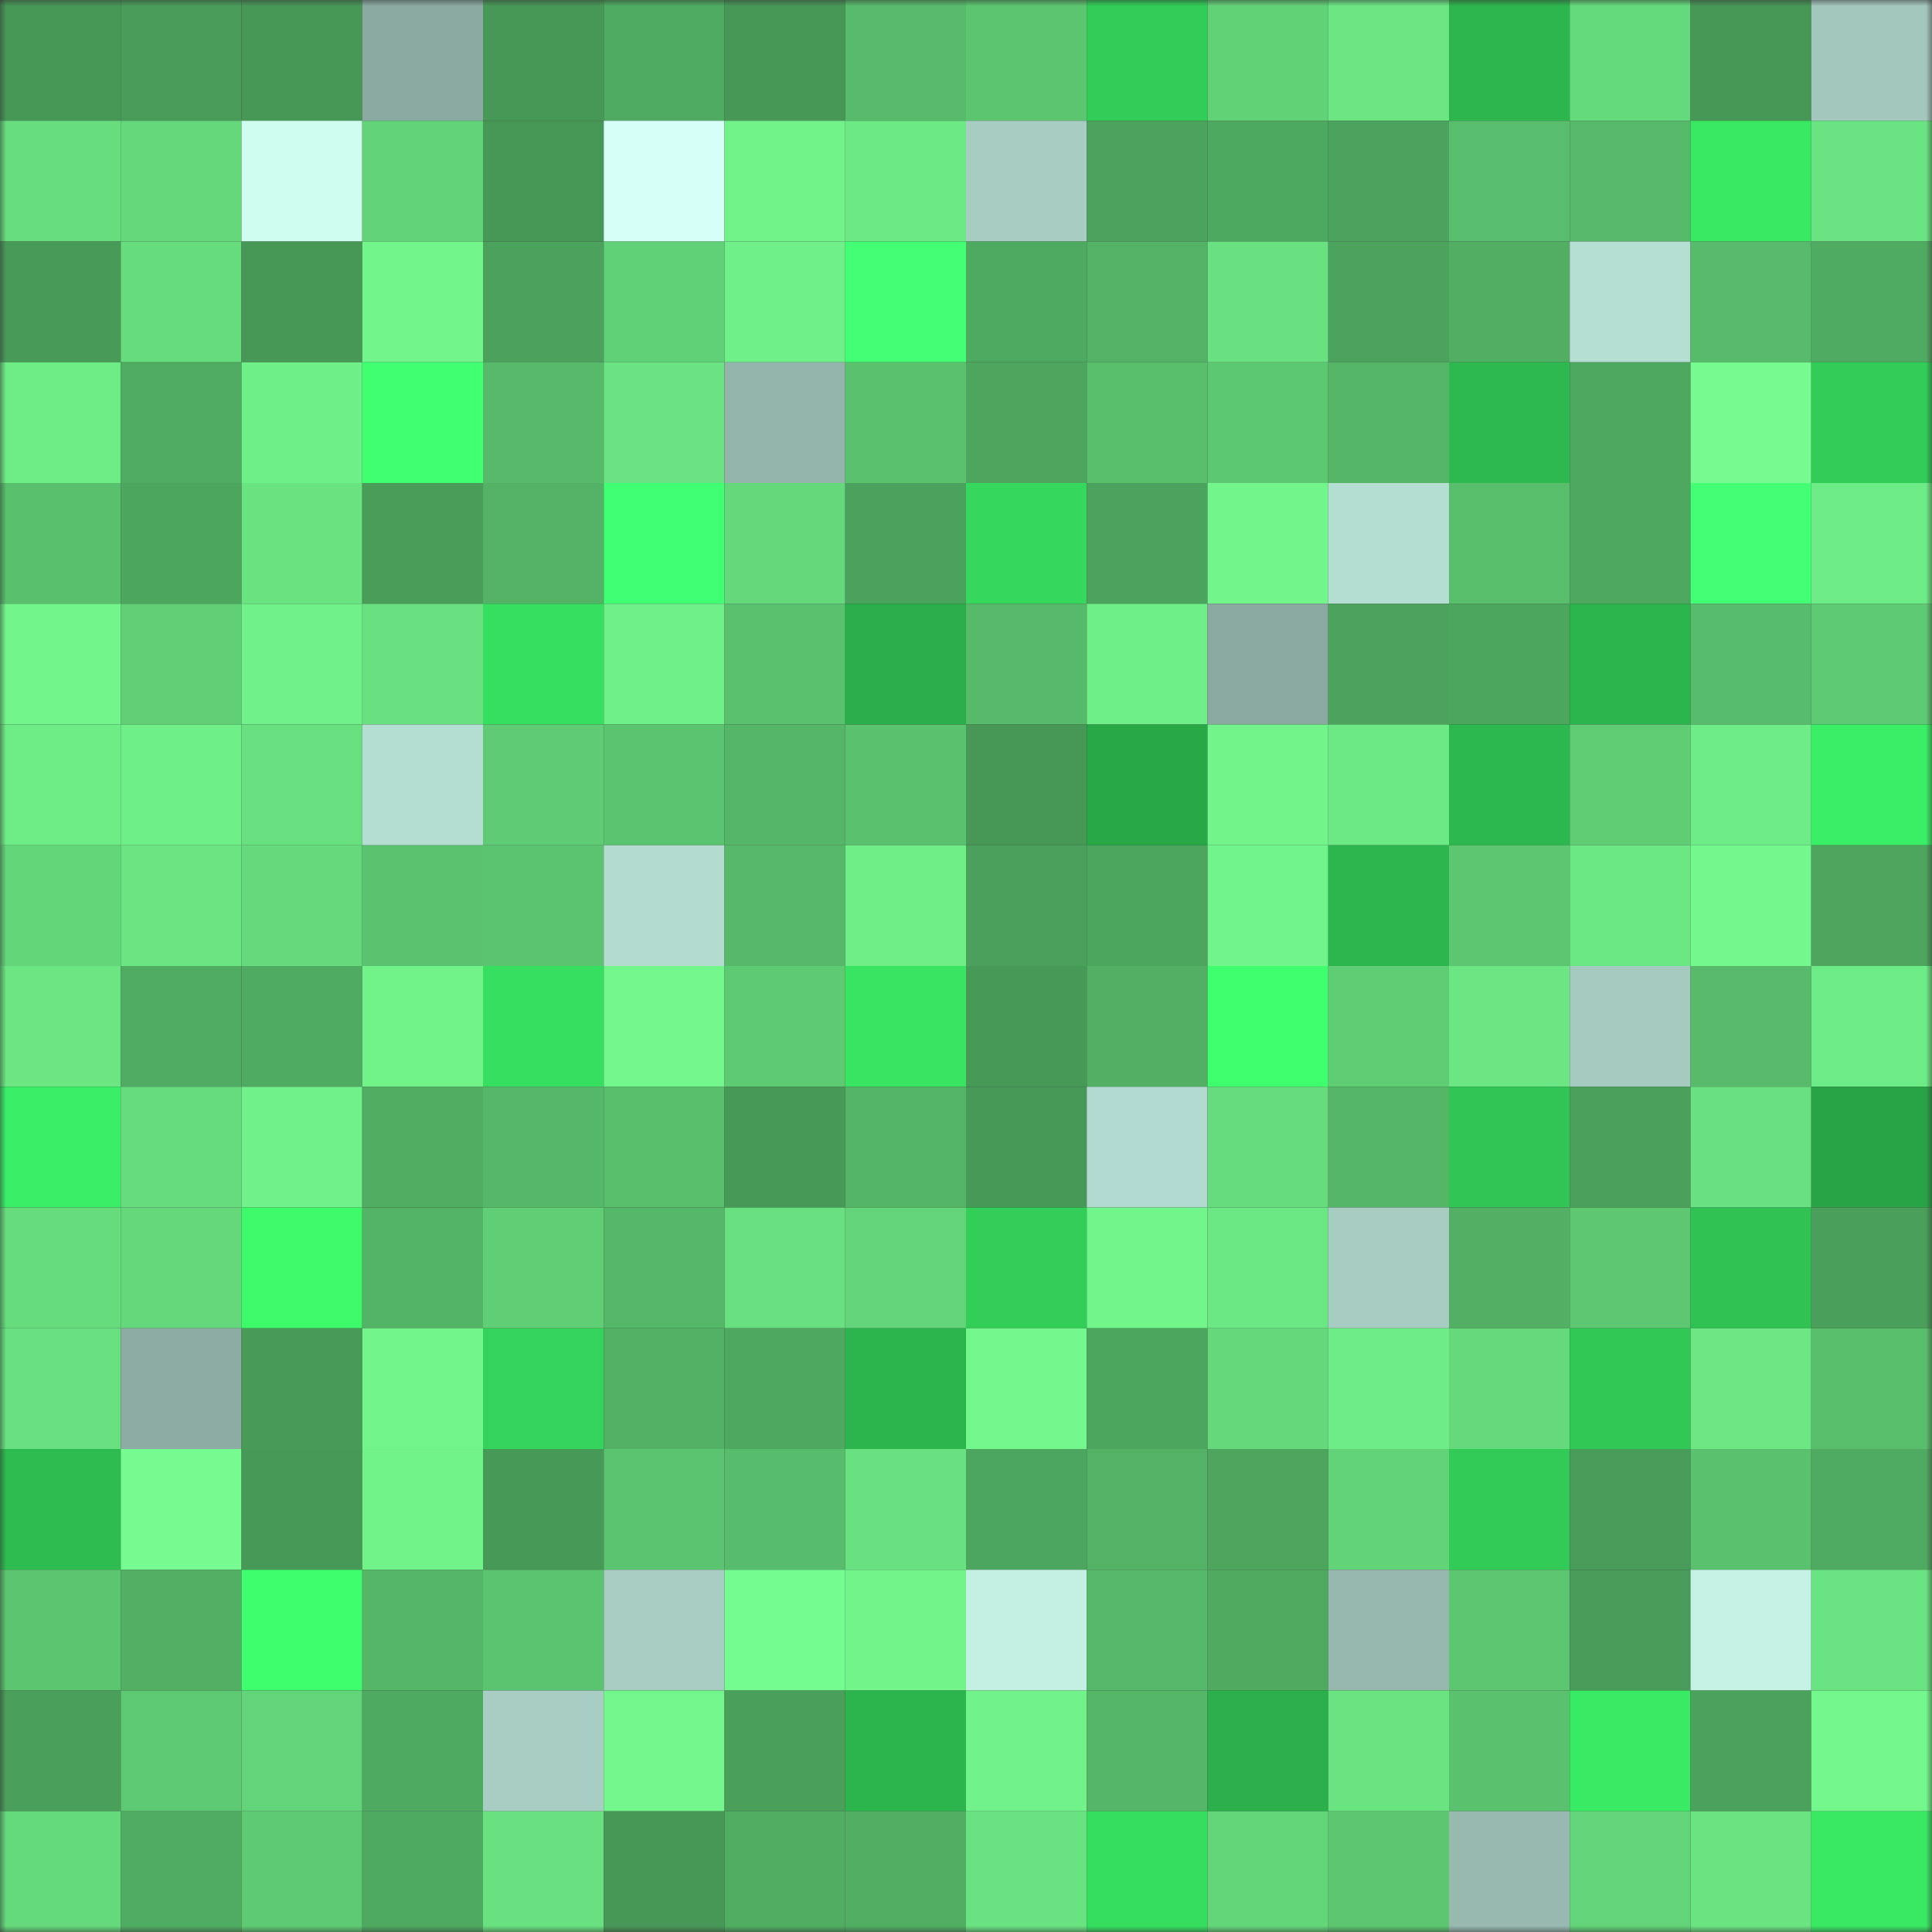 <svg viewBox="0 0 160 160" fill="none" role="img" xmlns="http://www.w3.org/2000/svg" width="240" height="240" name="lens%2C44634.lens"><rect x="0" y="0" width="160" height="160" fill="#333333" stroke="none"/><mask id="1580472285" mask-type="alpha" maskUnits="userSpaceOnUse" x="0" y="0" width="160" height="160"><rect width="160" height="160" fill="#FFFFFF"></rect></mask><g mask="url(#1580472285)"><rect x="0" y="0" width="10" height="10" fill="#479856"></rect><rect x="10" y="0" width="10" height="10" fill="#499c59"></rect><rect x="20" y="0" width="10" height="10" fill="#479856"></rect><rect x="30" y="0" width="10" height="10" fill="#8baaa2"></rect><rect x="40" y="0" width="10" height="10" fill="#479856"></rect><rect x="50" y="0" width="10" height="10" fill="#4fab61"></rect><rect x="60" y="0" width="10" height="10" fill="#479856"></rect><rect x="70" y="0" width="10" height="10" fill="#57bb6b"></rect><rect x="80" y="0" width="10" height="10" fill="#5cc570"></rect><rect x="90" y="0" width="10" height="10" fill="#32cd58"></rect><rect x="100" y="0" width="10" height="10" fill="#62d277"></rect><rect x="110" y="0" width="10" height="10" fill="#6be683"></rect><rect x="120" y="0" width="10" height="10" fill="#2db64e"></rect><rect x="130" y="0" width="10" height="10" fill="#65da7c"></rect><rect x="140" y="0" width="10" height="10" fill="#479856"></rect><rect x="150" y="0" width="10" height="10" fill="#a3c7bd"></rect><rect x="0" y="10" width="10" height="10" fill="#67dd7e"></rect><rect x="10" y="10" width="10" height="10" fill="#65d87b"></rect><rect x="20" y="10" width="10" height="10" fill="#cffef1"></rect><rect x="30" y="10" width="10" height="10" fill="#62d378"></rect><rect x="40" y="10" width="10" height="10" fill="#479856"></rect><rect x="50" y="10" width="10" height="10" fill="#d5fff7"></rect><rect x="60" y="10" width="10" height="10" fill="#71f38a"></rect><rect x="70" y="10" width="10" height="10" fill="#6ce884"></rect><rect x="80" y="10" width="10" height="10" fill="#a7cdc2"></rect><rect x="90" y="10" width="10" height="10" fill="#4ca35d"></rect><rect x="100" y="10" width="10" height="10" fill="#4ea960"></rect><rect x="110" y="10" width="10" height="10" fill="#4ca35d"></rect><rect x="120" y="10" width="10" height="10" fill="#58bd6c"></rect><rect x="130" y="10" width="10" height="10" fill="#57ba6a"></rect><rect x="140" y="10" width="10" height="10" fill="#39e964"></rect><rect x="150" y="10" width="10" height="10" fill="#6ae482"></rect><rect x="0" y="20" width="10" height="10" fill="#489a58"></rect><rect x="10" y="20" width="10" height="10" fill="#66dc7d"></rect><rect x="20" y="20" width="10" height="10" fill="#479856"></rect><rect x="30" y="20" width="10" height="10" fill="#72f68c"></rect><rect x="40" y="20" width="10" height="10" fill="#4ba25c"></rect><rect x="50" y="20" width="10" height="10" fill="#61d177"></rect><rect x="60" y="20" width="10" height="10" fill="#70f089"></rect><rect x="70" y="20" width="10" height="10" fill="#42ff73"></rect><rect x="80" y="20" width="10" height="10" fill="#4faa61"></rect><rect x="90" y="20" width="10" height="10" fill="#53b266"></rect><rect x="100" y="20" width="10" height="10" fill="#69e180"></rect><rect x="110" y="20" width="10" height="10" fill="#4ca35d"></rect><rect x="120" y="20" width="10" height="10" fill="#51ae63"></rect><rect x="130" y="20" width="10" height="10" fill="#b6dfd3"></rect><rect x="140" y="20" width="10" height="10" fill="#57bb6b"></rect><rect x="150" y="20" width="10" height="10" fill="#50ab62"></rect><rect x="0" y="30" width="10" height="10" fill="#6eed87"></rect><rect x="10" y="30" width="10" height="10" fill="#50ac62"></rect><rect x="20" y="30" width="10" height="10" fill="#6fef88"></rect><rect x="30" y="30" width="10" height="10" fill="#40ff71"></rect><rect x="40" y="30" width="10" height="10" fill="#56ba6a"></rect><rect x="50" y="30" width="10" height="10" fill="#6ae482"></rect><rect x="60" y="30" width="10" height="10" fill="#94b5ac"></rect><rect x="70" y="30" width="10" height="10" fill="#5ac16e"></rect><rect x="80" y="30" width="10" height="10" fill="#4da55e"></rect><rect x="90" y="30" width="10" height="10" fill="#59bf6d"></rect><rect x="100" y="30" width="10" height="10" fill="#5dc872"></rect><rect x="110" y="30" width="10" height="10" fill="#55b668"></rect><rect x="120" y="30" width="10" height="10" fill="#2db94f"></rect><rect x="130" y="30" width="10" height="10" fill="#4ea75f"></rect><rect x="140" y="30" width="10" height="10" fill="#75fb8f"></rect><rect x="150" y="30" width="10" height="10" fill="#32cc58"></rect><rect x="0" y="40" width="10" height="10" fill="#59c06d"></rect><rect x="10" y="40" width="10" height="10" fill="#4da65e"></rect><rect x="20" y="40" width="10" height="10" fill="#69e280"></rect><rect x="30" y="40" width="10" height="10" fill="#499d59"></rect><rect x="40" y="40" width="10" height="10" fill="#53b265"></rect><rect x="50" y="40" width="10" height="10" fill="#41ff72"></rect><rect x="60" y="40" width="10" height="10" fill="#64d87b"></rect><rect x="70" y="40" width="10" height="10" fill="#4ba25c"></rect><rect x="80" y="40" width="10" height="10" fill="#35d85c"></rect><rect x="90" y="40" width="10" height="10" fill="#4ca35d"></rect><rect x="100" y="40" width="10" height="10" fill="#72f58b"></rect><rect x="110" y="40" width="10" height="10" fill="#b5ded3"></rect><rect x="120" y="40" width="10" height="10" fill="#58be6c"></rect><rect x="130" y="40" width="10" height="10" fill="#4ea75f"></rect><rect x="140" y="40" width="10" height="10" fill="#42ff74"></rect><rect x="150" y="40" width="10" height="10" fill="#6deb86"></rect><rect x="0" y="50" width="10" height="10" fill="#72f68c"></rect><rect x="10" y="50" width="10" height="10" fill="#60cf76"></rect><rect x="20" y="50" width="10" height="10" fill="#70f189"></rect><rect x="30" y="50" width="10" height="10" fill="#68e07f"></rect><rect x="40" y="50" width="10" height="10" fill="#37df60"></rect><rect x="50" y="50" width="10" height="10" fill="#70f089"></rect><rect x="60" y="50" width="10" height="10" fill="#5ac16e"></rect><rect x="70" y="50" width="10" height="10" fill="#2aae4a"></rect><rect x="80" y="50" width="10" height="10" fill="#56ba6a"></rect><rect x="90" y="50" width="10" height="10" fill="#6fef88"></rect><rect x="100" y="50" width="10" height="10" fill="#8aa9a1"></rect><rect x="110" y="50" width="10" height="10" fill="#4ca35d"></rect><rect x="120" y="50" width="10" height="10" fill="#4da65e"></rect><rect x="130" y="50" width="10" height="10" fill="#2cb44d"></rect><rect x="140" y="50" width="10" height="10" fill="#57bc6b"></rect><rect x="150" y="50" width="10" height="10" fill="#5ecb74"></rect><rect x="0" y="60" width="10" height="10" fill="#6eed87"></rect><rect x="10" y="60" width="10" height="10" fill="#6fef88"></rect><rect x="20" y="60" width="10" height="10" fill="#68e080"></rect><rect x="30" y="60" width="10" height="10" fill="#b5ded3"></rect><rect x="40" y="60" width="10" height="10" fill="#5fcb74"></rect><rect x="50" y="60" width="10" height="10" fill="#5bc470"></rect><rect x="60" y="60" width="10" height="10" fill="#55b667"></rect><rect x="70" y="60" width="10" height="10" fill="#5ac16e"></rect><rect x="80" y="60" width="10" height="10" fill="#479856"></rect><rect x="90" y="60" width="10" height="10" fill="#29a848"></rect><rect x="100" y="60" width="10" height="10" fill="#72f48b"></rect><rect x="110" y="60" width="10" height="10" fill="#6ce985"></rect><rect x="120" y="60" width="10" height="10" fill="#2db74f"></rect><rect x="130" y="60" width="10" height="10" fill="#60cd75"></rect><rect x="140" y="60" width="10" height="10" fill="#6eec87"></rect><rect x="150" y="60" width="10" height="10" fill="#3aee66"></rect><rect x="0" y="70" width="10" height="10" fill="#64d67a"></rect><rect x="10" y="70" width="10" height="10" fill="#6be582"></rect><rect x="20" y="70" width="10" height="10" fill="#65d97c"></rect><rect x="30" y="70" width="10" height="10" fill="#5bc36f"></rect><rect x="40" y="70" width="10" height="10" fill="#5bc470"></rect><rect x="50" y="70" width="10" height="10" fill="#b3dbd0"></rect><rect x="60" y="70" width="10" height="10" fill="#56b969"></rect><rect x="70" y="70" width="10" height="10" fill="#6fee87"></rect><rect x="80" y="70" width="10" height="10" fill="#4ba15c"></rect><rect x="90" y="70" width="10" height="10" fill="#4da65e"></rect><rect x="100" y="70" width="10" height="10" fill="#71f48b"></rect><rect x="110" y="70" width="10" height="10" fill="#2db64e"></rect><rect x="120" y="70" width="10" height="10" fill="#5cc671"></rect><rect x="130" y="70" width="10" height="10" fill="#6be783"></rect><rect x="140" y="70" width="10" height="10" fill="#73f88d"></rect><rect x="150" y="70" width="10" height="10" fill="#4da55e"></rect><rect x="0" y="80" width="10" height="10" fill="#6be683"></rect><rect x="10" y="80" width="10" height="10" fill="#50ac62"></rect><rect x="20" y="80" width="10" height="10" fill="#50ab62"></rect><rect x="30" y="80" width="10" height="10" fill="#71f38a"></rect><rect x="40" y="80" width="10" height="10" fill="#36df5f"></rect><rect x="50" y="80" width="10" height="10" fill="#73f78c"></rect><rect x="60" y="80" width="10" height="10" fill="#5eca73"></rect><rect x="70" y="80" width="10" height="10" fill="#38e462"></rect><rect x="80" y="80" width="10" height="10" fill="#479957"></rect><rect x="90" y="80" width="10" height="10" fill="#52af64"></rect><rect x="100" y="80" width="10" height="10" fill="#3fff6f"></rect><rect x="110" y="80" width="10" height="10" fill="#5fcd74"></rect><rect x="120" y="80" width="10" height="10" fill="#6be683"></rect><rect x="130" y="80" width="10" height="10" fill="#a5cac0"></rect><rect x="140" y="80" width="10" height="10" fill="#57bb6b"></rect><rect x="150" y="80" width="10" height="10" fill="#6deb86"></rect><rect x="0" y="90" width="10" height="10" fill="#3aed66"></rect><rect x="10" y="90" width="10" height="10" fill="#66dc7d"></rect><rect x="20" y="90" width="10" height="10" fill="#70f189"></rect><rect x="30" y="90" width="10" height="10" fill="#50ad62"></rect><rect x="40" y="90" width="10" height="10" fill="#55b768"></rect><rect x="50" y="90" width="10" height="10" fill="#58be6c"></rect><rect x="60" y="90" width="10" height="10" fill="#479957"></rect><rect x="70" y="90" width="10" height="10" fill="#54b567"></rect><rect x="80" y="90" width="10" height="10" fill="#479957"></rect><rect x="90" y="90" width="10" height="10" fill="#b2d9cf"></rect><rect x="100" y="90" width="10" height="10" fill="#66dc7d"></rect><rect x="110" y="90" width="10" height="10" fill="#55b668"></rect><rect x="120" y="90" width="10" height="10" fill="#30c555"></rect><rect x="130" y="90" width="10" height="10" fill="#4ba15c"></rect><rect x="140" y="90" width="10" height="10" fill="#69e180"></rect><rect x="150" y="90" width="10" height="10" fill="#28a446"></rect><rect x="0" y="100" width="10" height="10" fill="#66dc7d"></rect><rect x="10" y="100" width="10" height="10" fill="#65d87b"></rect><rect x="20" y="100" width="10" height="10" fill="#3dfa6b"></rect><rect x="30" y="100" width="10" height="10" fill="#53b366"></rect><rect x="40" y="100" width="10" height="10" fill="#60ce75"></rect><rect x="50" y="100" width="10" height="10" fill="#55b768"></rect><rect x="60" y="100" width="10" height="10" fill="#68e07f"></rect><rect x="70" y="100" width="10" height="10" fill="#63d479"></rect><rect x="80" y="100" width="10" height="10" fill="#32ce58"></rect><rect x="90" y="100" width="10" height="10" fill="#72f58b"></rect><rect x="100" y="100" width="10" height="10" fill="#6be783"></rect><rect x="110" y="100" width="10" height="10" fill="#a7cdc2"></rect><rect x="120" y="100" width="10" height="10" fill="#52af64"></rect><rect x="130" y="100" width="10" height="10" fill="#5dc771"></rect><rect x="140" y="100" width="10" height="10" fill="#30c353"></rect><rect x="150" y="100" width="10" height="10" fill="#4a9f5a"></rect><rect x="0" y="110" width="10" height="10" fill="#68e080"></rect><rect x="10" y="110" width="10" height="10" fill="#8dada4"></rect><rect x="20" y="110" width="10" height="10" fill="#489a58"></rect><rect x="30" y="110" width="10" height="10" fill="#72f68c"></rect><rect x="40" y="110" width="10" height="10" fill="#34d35b"></rect><rect x="50" y="110" width="10" height="10" fill="#52b165"></rect><rect x="60" y="110" width="10" height="10" fill="#4ea85f"></rect><rect x="70" y="110" width="10" height="10" fill="#2cb54d"></rect><rect x="80" y="110" width="10" height="10" fill="#73f78c"></rect><rect x="90" y="110" width="10" height="10" fill="#4da65e"></rect><rect x="100" y="110" width="10" height="10" fill="#65d87b"></rect><rect x="110" y="110" width="10" height="10" fill="#6eec87"></rect><rect x="120" y="110" width="10" height="10" fill="#65d97c"></rect><rect x="130" y="110" width="10" height="10" fill="#31c856"></rect><rect x="140" y="110" width="10" height="10" fill="#6ce784"></rect><rect x="150" y="110" width="10" height="10" fill="#59be6c"></rect><rect x="0" y="120" width="10" height="10" fill="#2ebb50"></rect><rect x="10" y="120" width="10" height="10" fill="#75fb8f"></rect><rect x="20" y="120" width="10" height="10" fill="#479957"></rect><rect x="30" y="120" width="10" height="10" fill="#71f38a"></rect><rect x="40" y="120" width="10" height="10" fill="#479957"></rect><rect x="50" y="120" width="10" height="10" fill="#5bc470"></rect><rect x="60" y="120" width="10" height="10" fill="#57bc6b"></rect><rect x="70" y="120" width="10" height="10" fill="#69e180"></rect><rect x="80" y="120" width="10" height="10" fill="#4da65f"></rect><rect x="90" y="120" width="10" height="10" fill="#53b266"></rect><rect x="100" y="120" width="10" height="10" fill="#4da55e"></rect><rect x="110" y="120" width="10" height="10" fill="#62d378"></rect><rect x="120" y="120" width="10" height="10" fill="#32cb57"></rect><rect x="130" y="120" width="10" height="10" fill="#489b58"></rect><rect x="140" y="120" width="10" height="10" fill="#5ac16e"></rect><rect x="150" y="120" width="10" height="10" fill="#50ab62"></rect><rect x="0" y="130" width="10" height="10" fill="#5cc570"></rect><rect x="10" y="130" width="10" height="10" fill="#52af64"></rect><rect x="20" y="130" width="10" height="10" fill="#3efe6d"></rect><rect x="30" y="130" width="10" height="10" fill="#55b668"></rect><rect x="40" y="130" width="10" height="10" fill="#5bc470"></rect><rect x="50" y="130" width="10" height="10" fill="#a8cdc3"></rect><rect x="60" y="130" width="10" height="10" fill="#75fc90"></rect><rect x="70" y="130" width="10" height="10" fill="#72f48b"></rect><rect x="80" y="130" width="10" height="10" fill="#c4f0e4"></rect><rect x="90" y="130" width="10" height="10" fill="#56b969"></rect><rect x="100" y="130" width="10" height="10" fill="#50ab61"></rect><rect x="110" y="130" width="10" height="10" fill="#96b8af"></rect><rect x="120" y="130" width="10" height="10" fill="#5cc671"></rect><rect x="130" y="130" width="10" height="10" fill="#489b58"></rect><rect x="140" y="130" width="10" height="10" fill="#c5f2e5"></rect><rect x="150" y="130" width="10" height="10" fill="#6ae482"></rect><rect x="0" y="140" width="10" height="10" fill="#4a9f5b"></rect><rect x="10" y="140" width="10" height="10" fill="#5dc972"></rect><rect x="20" y="140" width="10" height="10" fill="#63d479"></rect><rect x="30" y="140" width="10" height="10" fill="#4faa61"></rect><rect x="40" y="140" width="10" height="10" fill="#a8cdc3"></rect><rect x="50" y="140" width="10" height="10" fill="#73f78c"></rect><rect x="60" y="140" width="10" height="10" fill="#4a9f5b"></rect><rect x="70" y="140" width="10" height="10" fill="#2cb54d"></rect><rect x="80" y="140" width="10" height="10" fill="#71f28a"></rect><rect x="90" y="140" width="10" height="10" fill="#55b667"></rect><rect x="100" y="140" width="10" height="10" fill="#2bb04b"></rect><rect x="110" y="140" width="10" height="10" fill="#6ae381"></rect><rect x="120" y="140" width="10" height="10" fill="#5ac16e"></rect><rect x="130" y="140" width="10" height="10" fill="#39ea64"></rect><rect x="140" y="140" width="10" height="10" fill="#4ba25c"></rect><rect x="150" y="140" width="10" height="10" fill="#73f78d"></rect><rect x="0" y="150" width="10" height="10" fill="#65da7c"></rect><rect x="10" y="150" width="10" height="10" fill="#50ac62"></rect><rect x="20" y="150" width="10" height="10" fill="#5ecb74"></rect><rect x="30" y="150" width="10" height="10" fill="#4faa61"></rect><rect x="40" y="150" width="10" height="10" fill="#69e180"></rect><rect x="50" y="150" width="10" height="10" fill="#479856"></rect><rect x="60" y="150" width="10" height="10" fill="#50ad62"></rect><rect x="70" y="150" width="10" height="10" fill="#51ae63"></rect><rect x="80" y="150" width="10" height="10" fill="#69e281"></rect><rect x="90" y="150" width="10" height="10" fill="#36de5f"></rect><rect x="100" y="150" width="10" height="10" fill="#64d67a"></rect><rect x="110" y="150" width="10" height="10" fill="#5cc671"></rect><rect x="120" y="150" width="10" height="10" fill="#97b9b0"></rect><rect x="130" y="150" width="10" height="10" fill="#63d479"></rect><rect x="140" y="150" width="10" height="10" fill="#6ae381"></rect><rect x="150" y="150" width="10" height="10" fill="#39e863"></rect></g></svg>